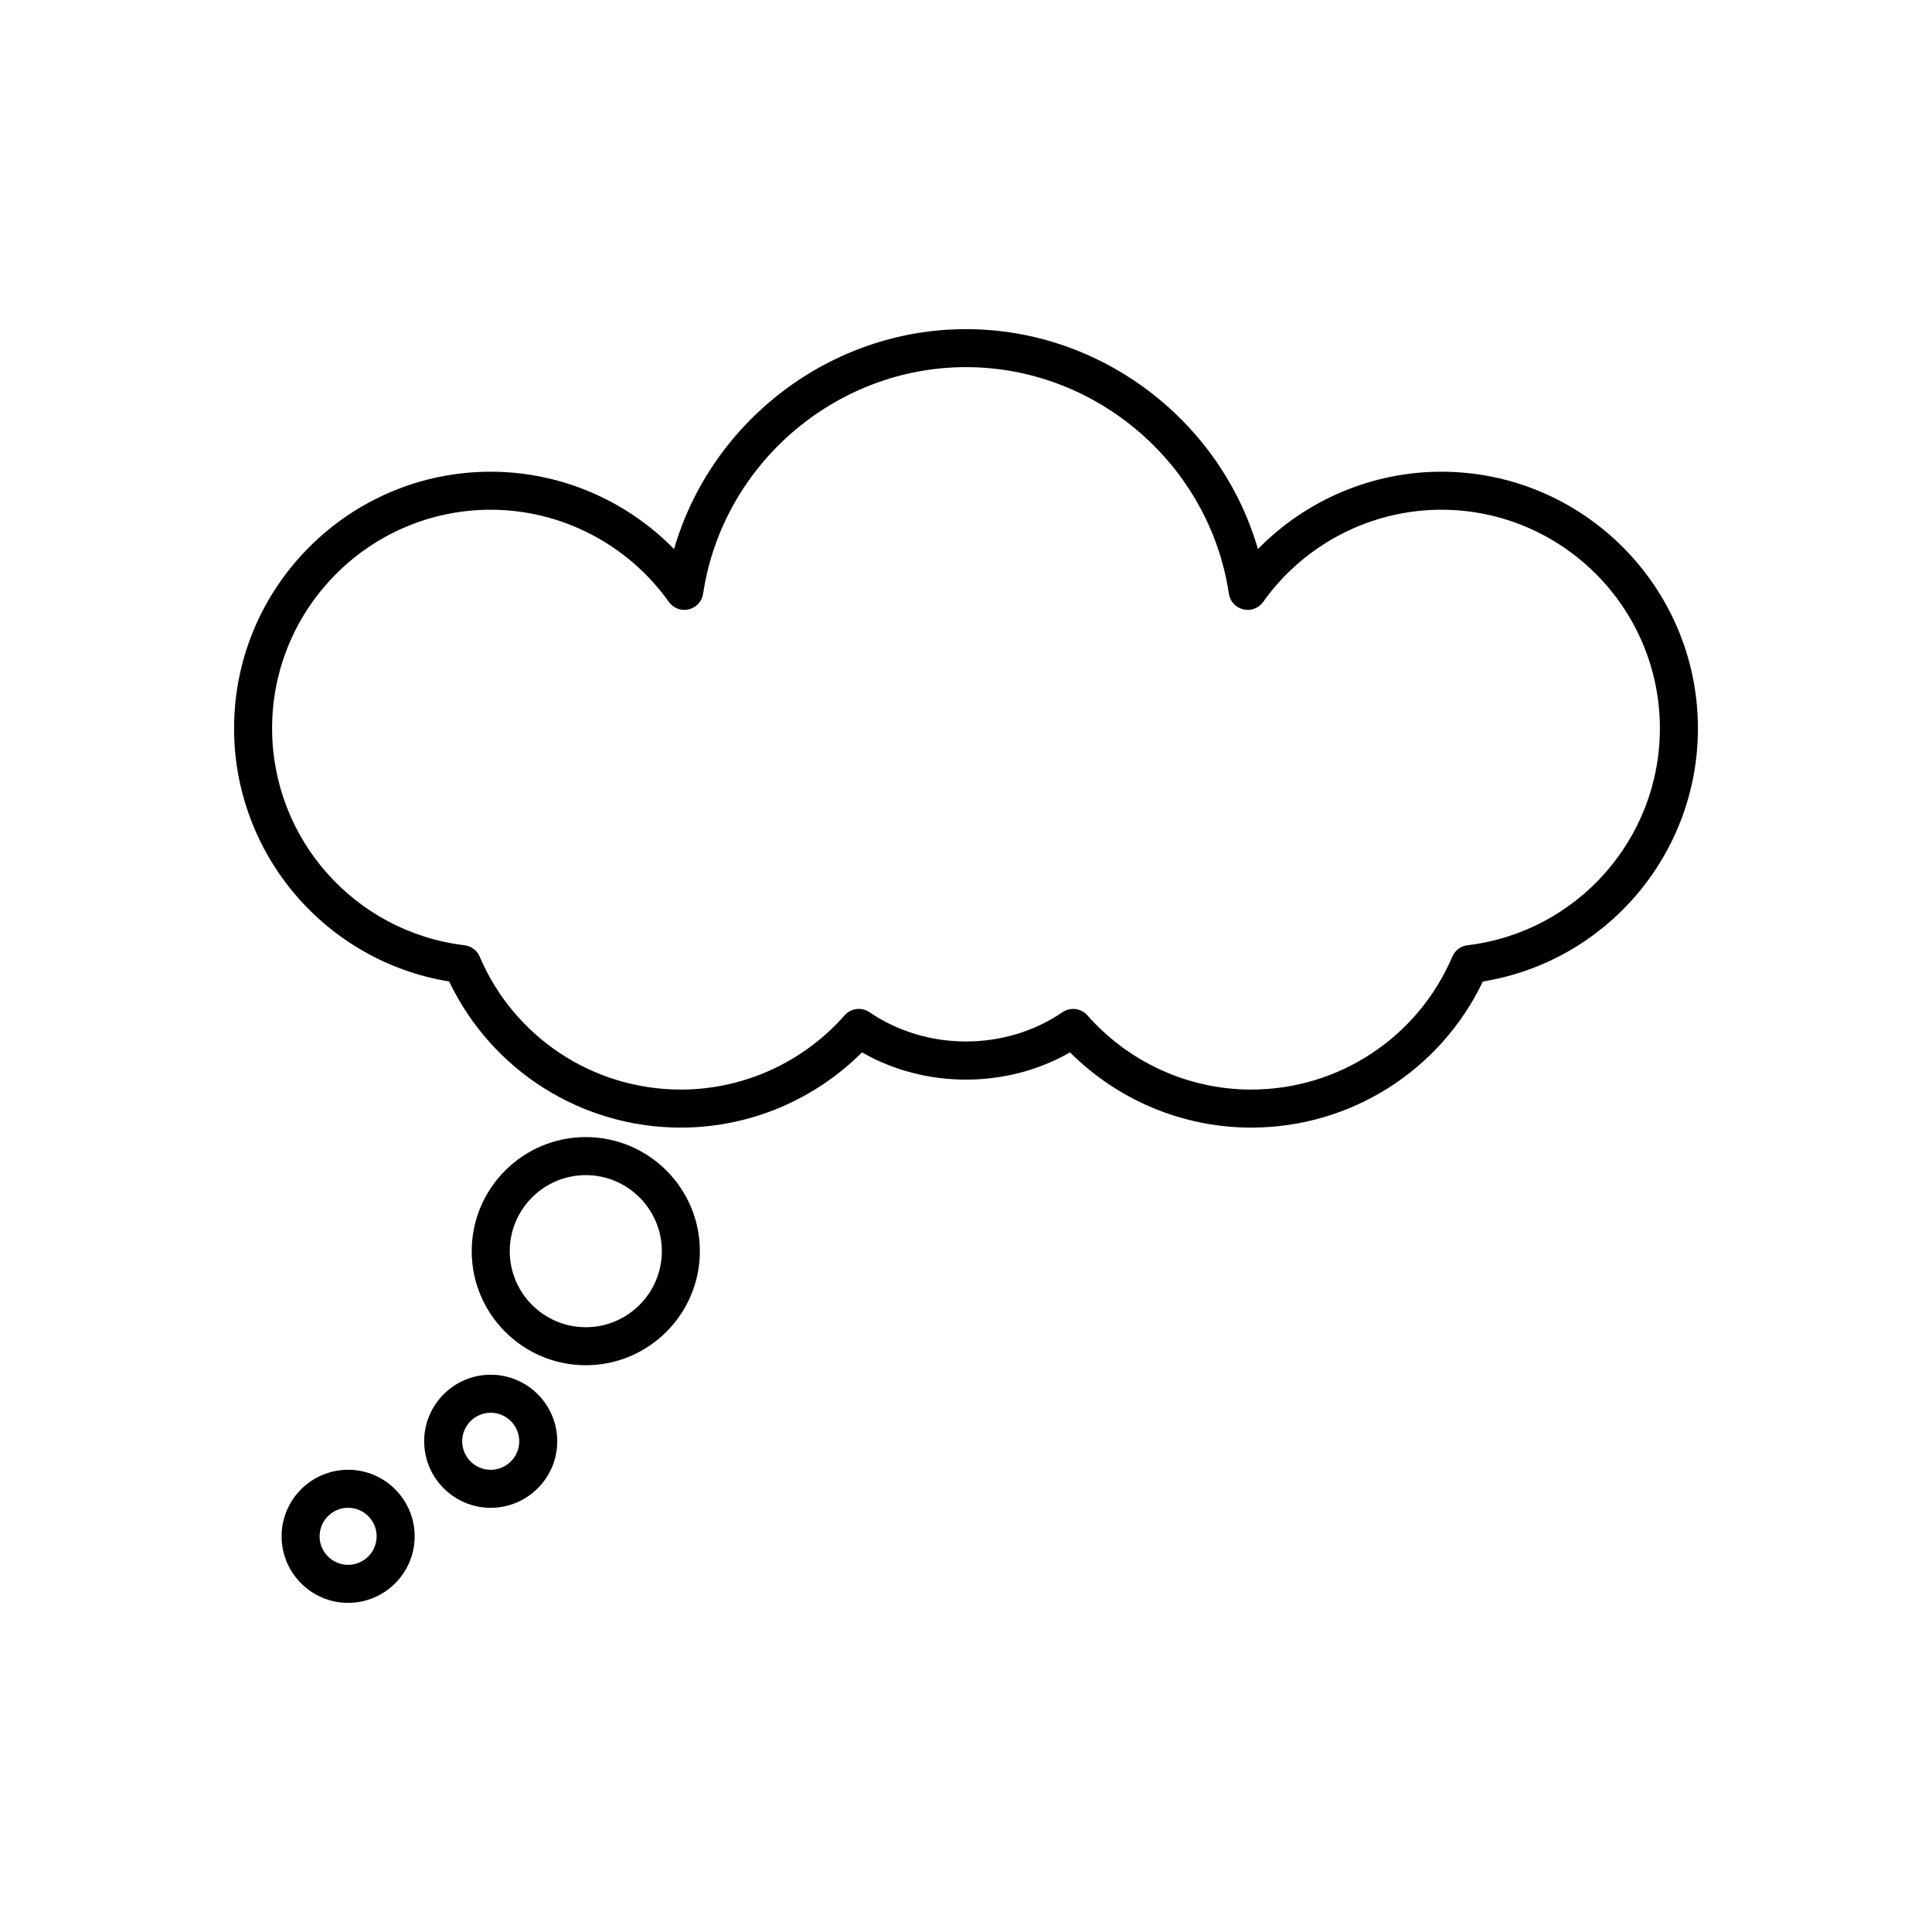 <?xml version="1.0" encoding="UTF-8"?>
<!-- Uploaded to: SVG Repo, www.svgrepo.com, Generator: SVG Repo Mixer Tools -->
<svg fill="#000000" width="800px" height="800px" version="1.1" viewBox="144 144 512 512" xmlns="http://www.w3.org/2000/svg">
 <g>
  <path d="m256.41 525.95c0 9.723 7.91 17.633 17.633 17.633s17.633-7.91 17.633-17.633c0-9.723-7.91-17.633-17.633-17.633s-17.633 7.914-17.633 17.633zm17.633-7.555c4.168 0 7.559 3.391 7.559 7.559s-3.391 7.559-7.559 7.559-7.559-3.391-7.559-7.559 3.391-7.559 7.559-7.559z"/>
  <path d="m253.89 551.14c0-9.723-7.91-17.633-17.633-17.633-9.723 0-17.633 7.91-17.633 17.633s7.91 17.633 17.633 17.633c9.719 0 17.633-7.91 17.633-17.633zm-25.191 0c0-4.168 3.391-7.559 7.559-7.559 4.164 0.004 7.555 3.391 7.555 7.559s-3.391 7.559-7.559 7.559c-4.164 0-7.555-3.391-7.555-7.559z"/>
  <path d="m299.24 505.8c16.668 0 30.23-13.559 30.23-30.23 0-16.668-13.559-30.23-30.23-30.23-16.668 0-30.23 13.559-30.23 30.23s13.559 30.23 30.23 30.23zm0-50.379c11.113 0 20.152 9.039 20.152 20.152 0 11.113-9.039 20.152-20.152 20.152s-20.152-9.039-20.152-20.152c0-11.113 9.039-20.152 20.152-20.152z"/>
  <path d="m525.95 269.01c-18.363 0-35.879 7.516-48.586 20.496-9.809-33.867-41.387-58.281-77.363-58.281s-67.559 24.414-77.367 58.281c-12.707-12.98-30.223-20.496-48.586-20.496-37.504 0-68.016 30.512-68.016 68.016 0 33.418 24.309 61.762 57.004 67.078 11.273 23.617 35.059 38.723 61.391 38.723 18.031 0 35.293-7.219 48.008-19.941 16.746 9.633 38.383 9.633 55.129 0 12.715 12.723 29.977 19.941 48.008 19.941 26.332 0 50.121-15.105 61.391-38.719 32.695-5.32 57.004-33.664 57.004-67.082 0-37.504-30.512-68.016-68.016-68.016zm6.961 125.49c-1.789 0.215-3.324 1.367-4.035 3.023-9.129 21.398-30.055 35.223-53.305 35.223-16.57 0-32.387-7.168-43.391-19.664-0.988-1.121-2.379-1.707-3.785-1.707-0.984 0-1.977 0.289-2.84 0.879-15.109 10.332-36 10.332-51.109 0-2.106-1.441-4.945-1.086-6.625 0.828-11.008 12.496-26.824 19.664-43.395 19.664-23.254 0-44.176-13.824-53.305-35.223-0.707-1.656-2.246-2.809-4.035-3.023-29.062-3.484-50.977-28.191-50.977-57.477 0-31.949 25.988-57.938 57.938-57.938 18.676 0 36.32 9.133 47.203 24.426 1.191 1.676 3.269 2.457 5.277 1.98 1.996-0.48 3.504-2.121 3.809-4.156 5.121-34.227 35.066-60.039 69.664-60.039 34.594 0 64.543 25.809 69.664 60.035 0.301 2.031 1.812 3.676 3.809 4.156 2.016 0.484 4.09-0.305 5.277-1.98 10.879-15.293 28.523-24.422 47.199-24.422 31.949 0 57.938 25.988 57.938 57.938 0.004 29.285-21.914 53.992-50.977 57.477z"/>
 </g>
</svg>